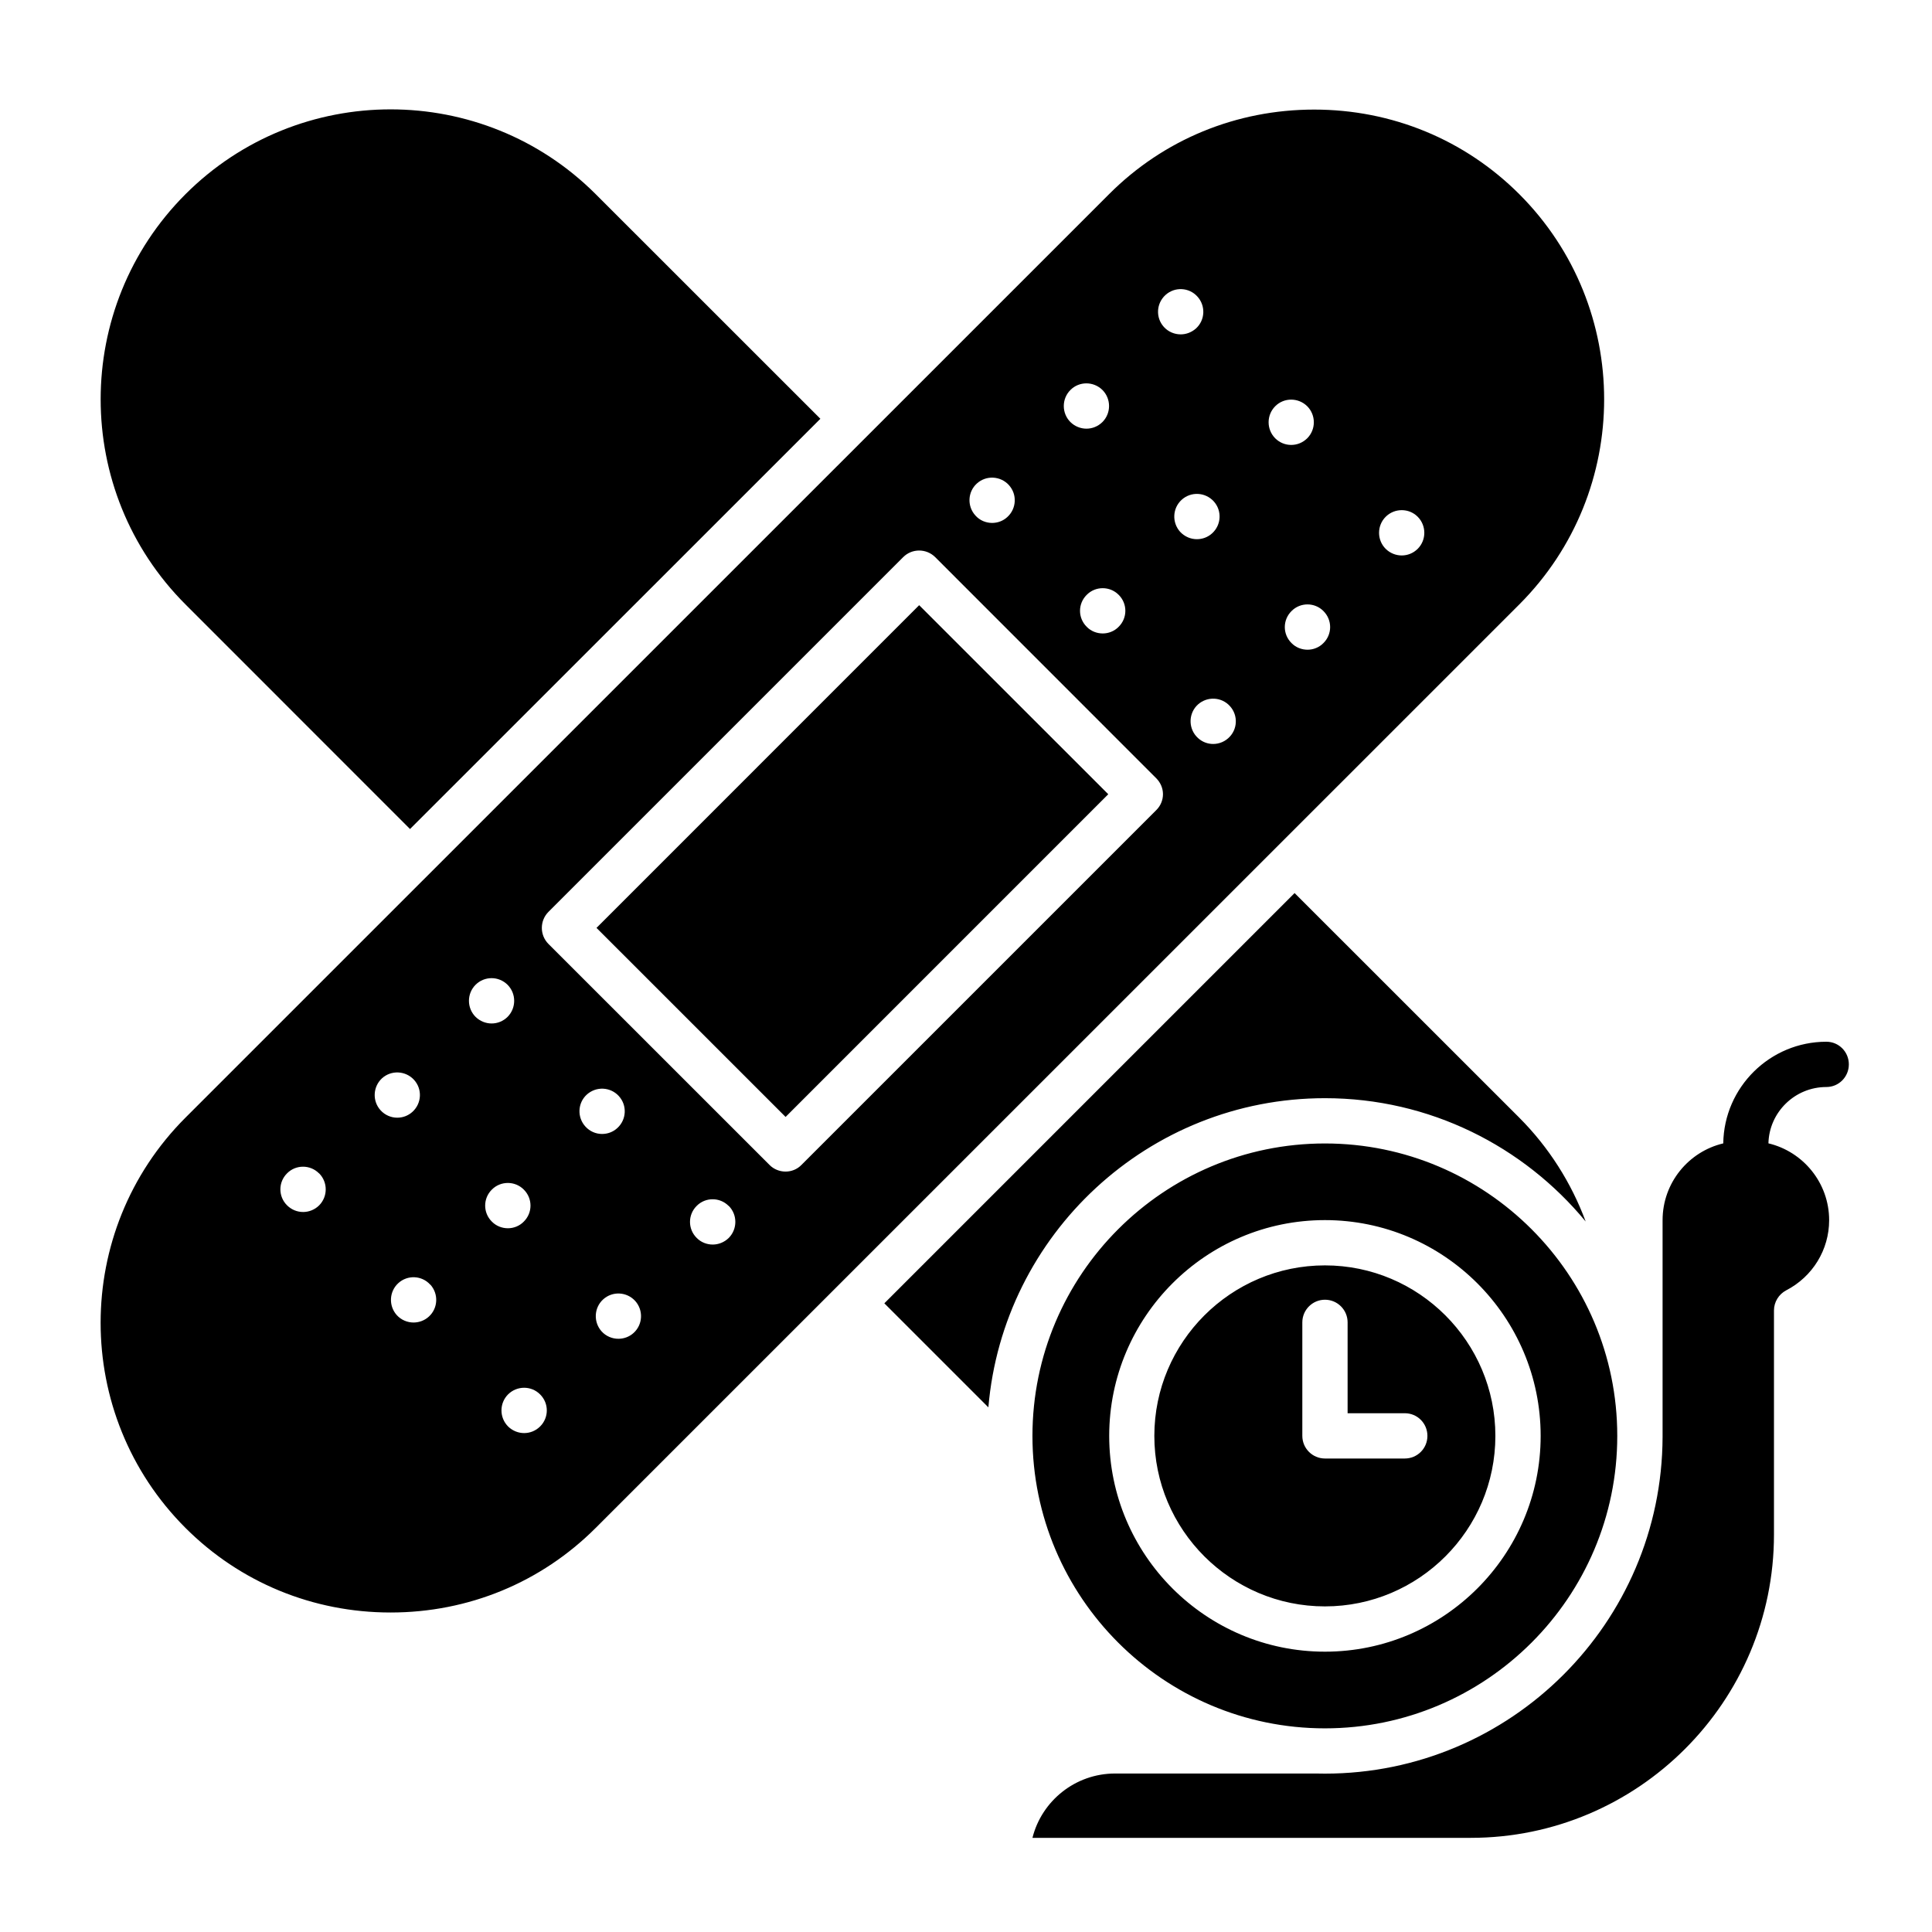 <svg id="Layer_1" enable-background="new 0 0 512 512" viewBox="0 0 512 512" xmlns="http://www.w3.org/2000/svg"><path clip-rule="evenodd" d="m49.16 51.46c-29.98 29.98-29.98 78.75 0 108.72l59.5 59.52 108.75-108.72-59.54-59.52c-29.97-29.97-78.73-29.97-108.71 0zm391.44 271.89v57.1.08.08.22c-.16 49.21-40.23 89.2-89.48 89.2-.82 0-1.59-.01-2.37-.03h-53.25c-10.54 0-19.44 7.26-21.89 17.05h116.14c44.31 0 80.37-36.06 80.37-80.38v-59.38c0-2.24 1.27-4.3 3.23-5.33 7.02-3.63 11.39-10.76 11.39-18.6 0-9.87-6.88-18.17-16.09-20.36.2-8.27 7.02-14.93 15.35-14.93 3.31 0 5.96-2.69 5.96-6 0-3.32-2.65-6-5.96-6-14.94 0-27.12 12.05-27.32 26.94-9.21 2.18-16.08 10.47-16.08 20.34zm-89.48 11.99c24.91 0 45.17 20.27 45.17 45.19 0 24.91-20.26 45.18-45.17 45.18s-45.21-20.27-45.21-45.18c0-24.92 20.3-45.19 45.21-45.19zm6.01 39.18h15.15c3.35 0 6 2.69 6 6s-2.65 6-6 6h-21.15c-3.31 0-6-2.69-6-6v-30.08c0-3.31 2.7-6 6-6 3.31 0 6 2.69 6 6zm-6.01-71.49c42.72 0 77.47 34.75 77.47 77.46v.08c0 42.71-34.75 77.46-77.47 77.46-42.76 0-77.51-34.77-77.51-77.49 0-42.75 34.75-77.51 77.51-77.51zm0 20.31c31.53 0 57.17 25.65 57.17 57.19 0 31.53-25.65 57.18-57.17 57.18-31.53 0-57.17-25.65-57.17-57.18 0-31.54 25.64-57.19 57.17-57.19zm-8.04-86.67 59.54 59.52c7.84 7.86 13.8 17.27 17.6 27.52-16.46-19.94-41.33-32.68-69.1-32.68-46.8 0-85.31 36.11-89.19 81.93l-27.57-27.57zm-99.49-76.29 50.11 50.1-85.51 85.52-50.11-50.1zm50.32-108.92c14.42-14.46 33.73-22.42 54.36-22.42 20.58 0 39.9 7.96 54.36 22.42 29.98 29.97 29.98 78.74 0 108.72l-244.76 244.73c-14.46 14.46-33.73 22.42-54.36 22.42-20.58 0-39.9-7.96-54.36-22.42-29.98-29.97-29.98-78.74 0-108.72zm-148.57 190.2 94.01-94.01c2.33-2.34 6.13-2.34 8.49 0l58.56 58.58c1.14 1.13 1.8 2.65 1.8 4.24s-.65 3.12-1.8 4.24l-94.01 94.01c-1.1 1.13-2.61 1.76-4.21 1.76-1.59 0-3.14-.63-4.25-1.76l-58.6-58.58c-2.32-2.34-2.32-6.14.01-8.48zm-2.21 127.87c-2.33-2.35-6.13-2.34-8.49 0-2.33 2.34-2.33 6.14 0 8.49 1.18 1.17 2.74 1.76 4.25 1.76 1.55 0 3.06-.58 4.25-1.76 2.36-2.35 2.36-6.15-.01-8.49zm-29.08-29.09h-.04c-2.21-2.45-6-2.63-8.45-.4s-2.61 6.03-.41 8.48c1.18 1.3 2.82 1.96 4.45 1.96 1.43 0 2.9-.52 4.04-1.56 2.46-2.23 2.62-6.03.41-8.48zm16.3-25.19c-2.37 2.34-2.37 6.15 0 8.49 1.14 1.17 2.7 1.76 4.25 1.76 1.51 0 3.06-.58 4.21-1.76 2.37-2.34 2.37-6.14 0-8.49-2.33-2.34-6.13-2.34-8.46 0zm-29.12-29.49c-2.41 2.23-2.61 6.03-.37 8.48 1.18 1.3 2.82 1.96 4.41 1.96 1.47 0 2.9-.52 4.04-1.56 2.45-2.23 2.65-6.02.41-8.47-2.24-2.45-6.04-2.63-8.49-.41zm-16.66 25.19-.04-.01c-2.33-2.34-6.13-2.34-8.45 0-2.37 2.34-2.37 6.15 0 8.49 1.18 1.17 2.7 1.76 4.25 1.76 1.51 0 3.06-.58 4.25-1.76 2.32-2.34 2.32-6.14-.01-8.48zm282.64-165.51c1.18 1.17 2.74 1.76 4.25 1.76 1.55 0 3.06-.58 4.25-1.76 2.33-2.34 2.33-6.14 0-8.49-2.33-2.34-6.13-2.34-8.49 0-2.34 2.34-2.34 6.15-.01 8.49zm-104.3-6.86c1.47 0 2.9-.51 4.04-1.56 2.45-2.23 2.65-6.02.41-8.47v-.01c-2.25-2.45-6.04-2.63-8.49-.4s-2.61 6.03-.37 8.48c1.14 1.29 2.78 1.96 4.41 1.96zm79.27-20.67c1.55 0 3.06-.59 4.25-1.76 2.33-2.34 2.33-6.14 0-8.49-2.37-2.34-6.17-2.34-8.49 0-2.33 2.34-2.33 6.14 0 8.49 1.18 1.17 2.69 1.76 4.24 1.76zm-24.99 24.98c1.43 0 2.9-.51 4.04-1.56 2.45-2.23 2.65-6.02.41-8.48-2.25-2.45-6.04-2.63-8.49-.4s-2.61 6.02-.41 8.48c1.22 1.3 2.81 1.96 4.45 1.96zm-33.53-31.05c1.18 1.17 2.74 1.76 4.25 1.76 1.55 0 3.06-.59 4.25-1.76 2.33-2.34 2.33-6.14 0-8.49-2.37-2.34-6.17-2.34-8.49 0-2.34 2.34-2.34 6.15-.01 8.49zm29.24-23.23c1.43 0 2.86-.52 4.04-1.56 2.45-2.23 2.61-6.02.37-8.47-2.21-2.45-6-2.63-8.45-.4s-2.65 6.02-.41 8.48c1.18 1.29 2.81 1.95 4.45 1.95zm-144.57 256.15c-2.25-2.46-6.04-2.64-8.49-.41s-2.61 6.03-.41 8.48c1.18 1.3 2.82 1.96 4.45 1.96 1.43 0 2.9-.51 4.04-1.56 2.45-2.23 2.61-6.02.41-8.47zm24.79-25.19h-.04c-2.33-2.34-6.13-2.34-8.45 0-2.37 2.34-2.37 6.15 0 8.49 1.14 1.17 2.7 1.76 4.25 1.76 1.51 0 3.06-.59 4.25-1.76 2.32-2.35 2.32-6.15-.01-8.49zm-37.61-29.5c-2.45 2.23-2.61 6.03-.37 8.48 1.18 1.3 2.78 1.96 4.41 1.96 1.47 0 2.9-.51 4.04-1.56 2.45-2.23 2.65-6.02.41-8.47v-.01c-2.25-2.45-6-2.63-8.49-.4zm-21-29.09c-2.37-2.35-6.13-2.34-8.49 0-2.33 2.34-2.33 6.15 0 8.49 1.18 1.17 2.74 1.76 4.25 1.76 1.55 0 3.06-.58 4.25-1.76 2.32-2.35 2.32-6.14-.01-8.49zm153.48-94.87c1.14 1.18 2.7 1.76 4.25 1.76 1.51 0 3.06-.58 4.21-1.76 2.37-2.34 2.37-6.14 0-8.48-2.33-2.34-6.13-2.34-8.45 0-2.38 2.34-2.38 6.14-.01 8.48zm54.27 4.31c1.14 1.17 2.7 1.76 4.25 1.76 1.51 0 3.06-.58 4.21-1.76 2.37-2.34 2.37-6.14 0-8.48v-.01c-2.33-2.34-6.13-2.34-8.45 0-2.38 2.35-2.38 6.15-.01 8.49zm-25.2 16.68c-2.21 2.44-2.04 6.24.41 8.48 1.14 1.05 2.57 1.58 4.04 1.58 1.59 0 3.23-.66 4.41-1.95 2.25-2.44 2.08-6.24-.37-8.47v-.01c-2.44-2.24-6.24-2.07-8.49.37z" fill-rule="evenodd"/></svg>